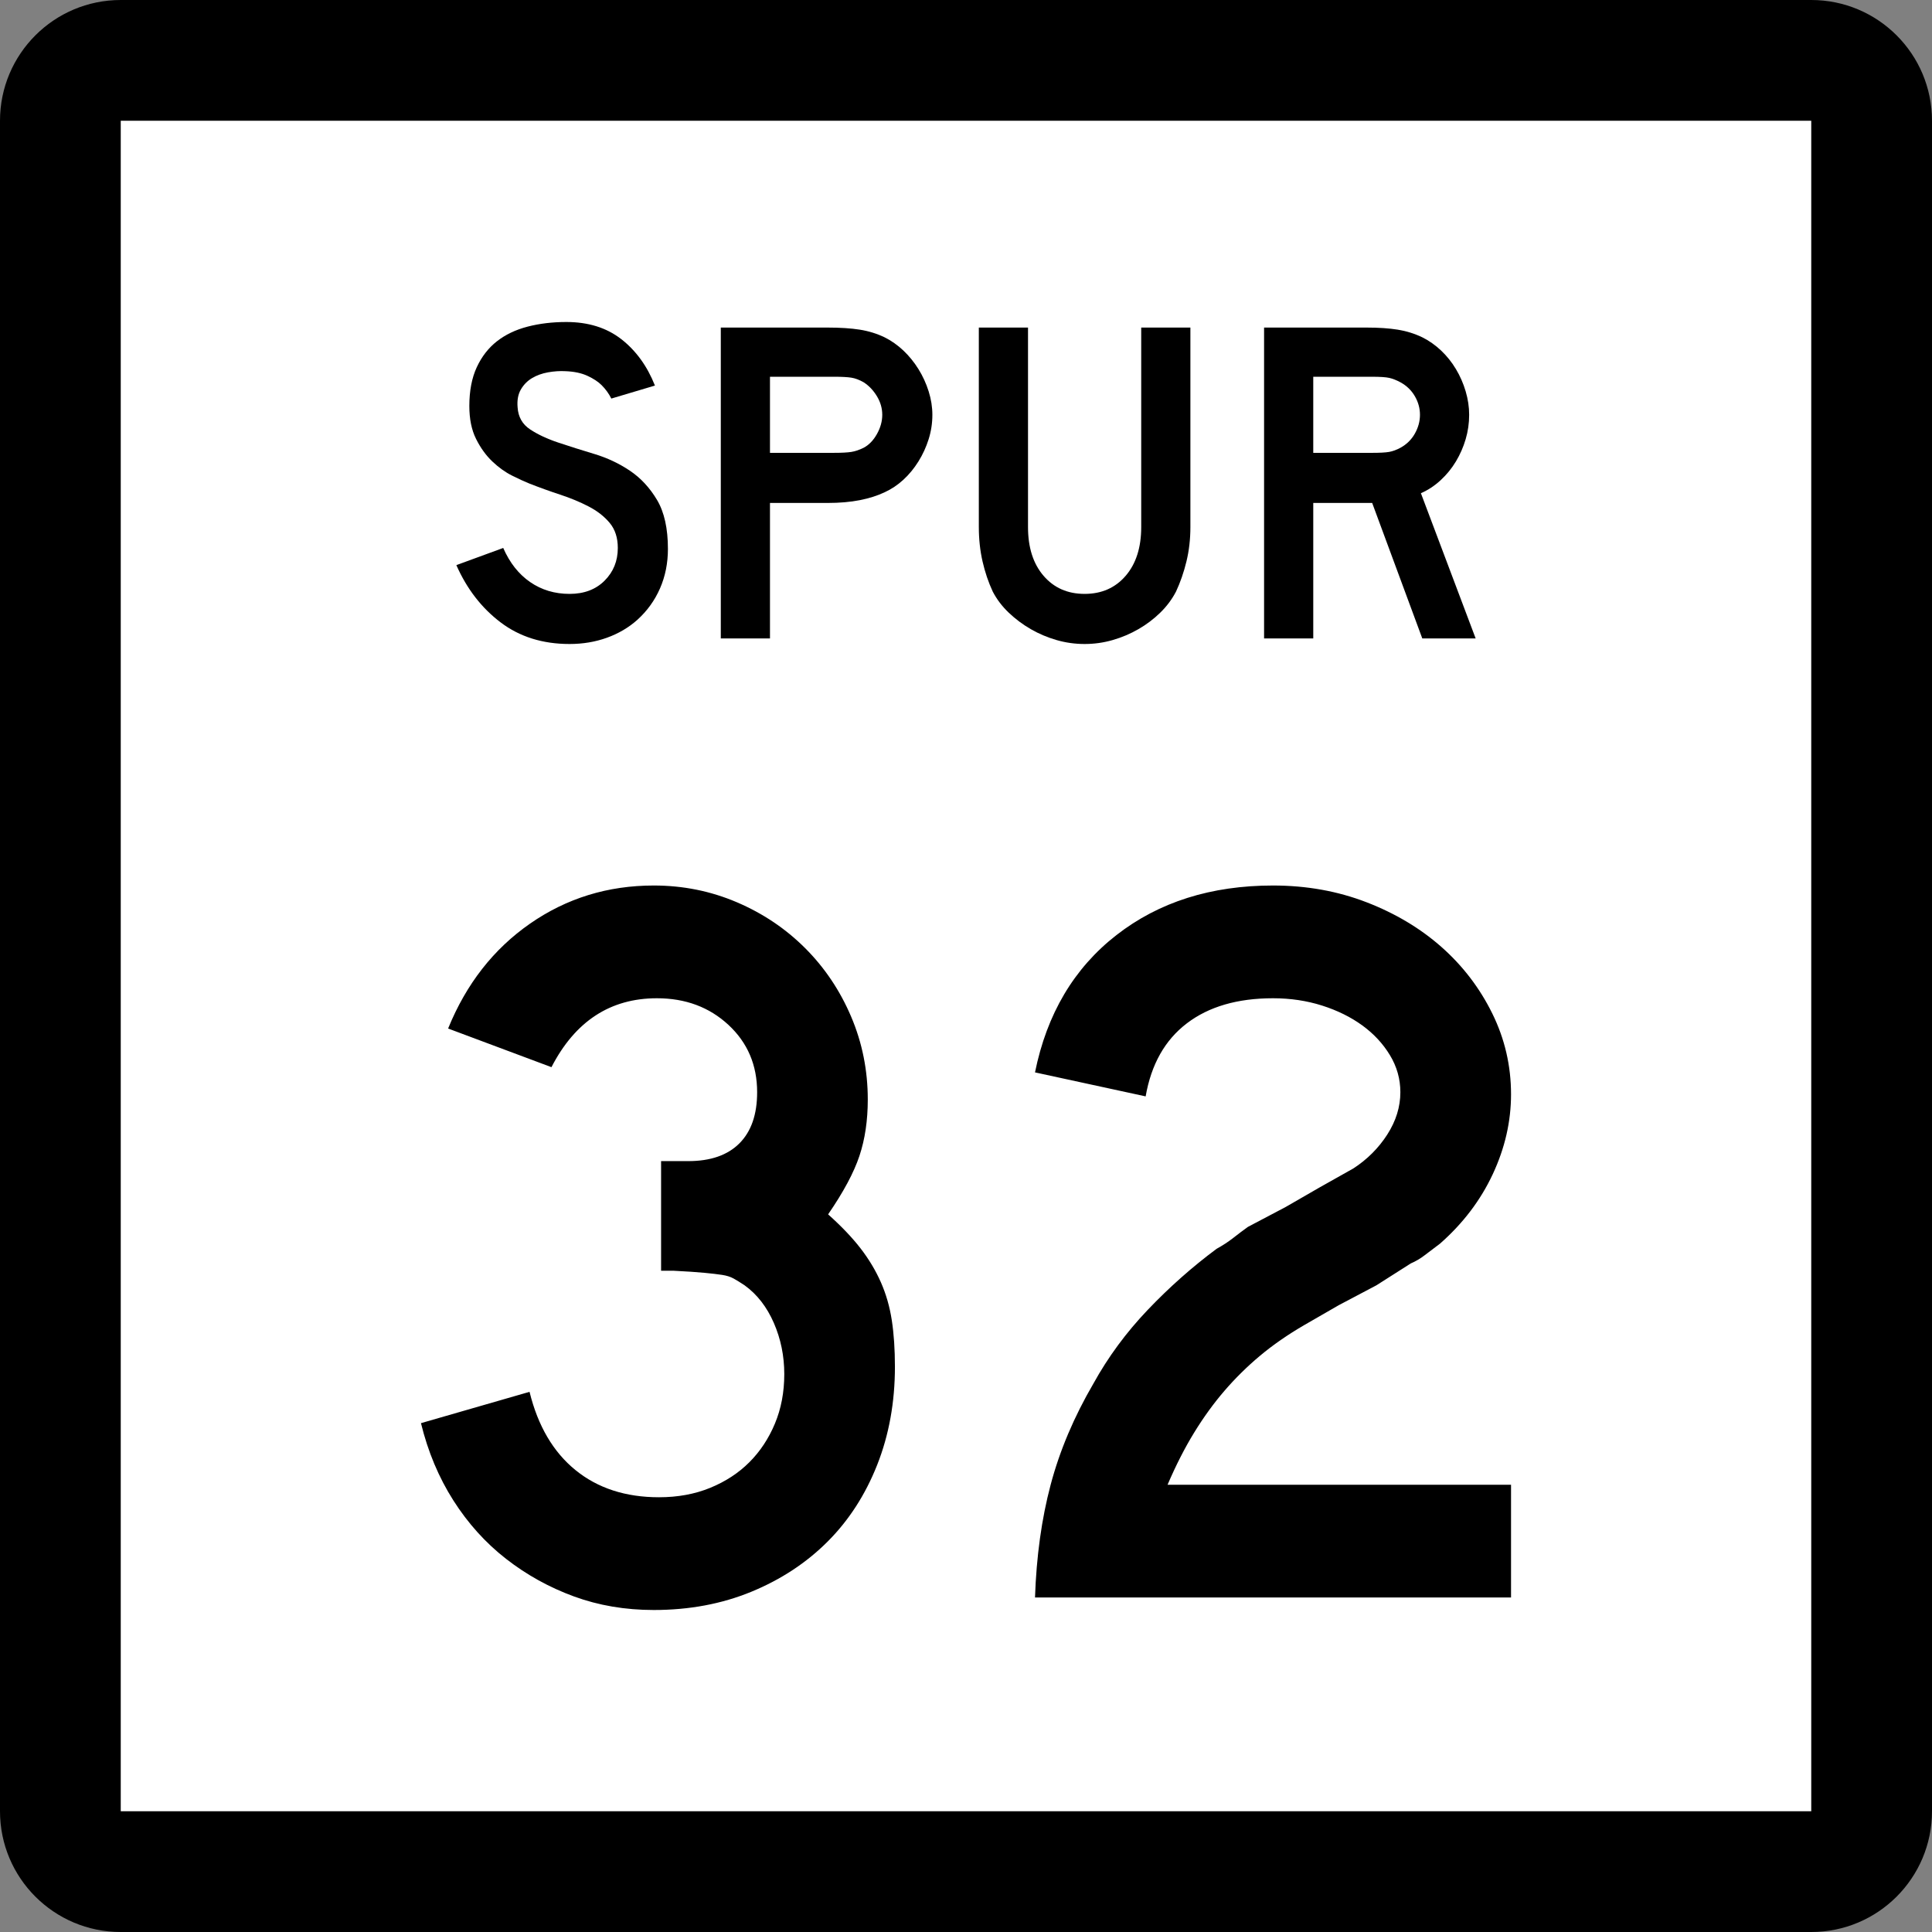 <?xml version="1.0" encoding="UTF-8" standalone="no"?>
<!-- Generator: Adobe Illustrator 12.0.0, SVG Export Plug-In . SVG Version: 6.00 Build 51448)  -->
<svg
   xmlns:dc="http://purl.org/dc/elements/1.1/"
   xmlns:cc="http://web.resource.org/cc/"
   xmlns:rdf="http://www.w3.org/1999/02/22-rdf-syntax-ns#"
   xmlns:svg="http://www.w3.org/2000/svg"
   xmlns="http://www.w3.org/2000/svg"
   xmlns:sodipodi="http://sodipodi.sourceforge.net/DTD/sodipodi-0.dtd"
   xmlns:inkscape="http://www.inkscape.org/namespaces/inkscape"
   version="1.1"
   id="Layer_1"
   width="384"
   height="384"
   viewBox="0 0 384 384"
   overflow="visible"
   enable-background="new 0 0 384 384"
   xml:space="preserve"
   sodipodi:version="0.32"
   inkscape:version="0.45"
   sodipodi:docname="Texas Spur 31.svg"
   sodipodi:docbase="L:\WP\up"
   inkscape:output_extension="org.inkscape.output.svg.inkscape"
   sodipodi:modified="true"><rect x="0" y="0" width="384" height="384" fill="#808080" stroke="none"/><defs
   id="defs30" /><sodipodi:namedview
   inkscape:window-height="573"
   inkscape:window-width="853"
   inkscape:pageshadow="2"
   inkscape:pageopacity="0.0"
   guidetolerance="10.0"
   gridtolerance="10.0"
   objecttolerance="10.0"
   borderopacity="1.0"
   bordercolor="#666666"
   pagecolor="#ffffff"
   id="base"
   inkscape:zoom="0.98177083"
   inkscape:cx="192.00024"
   inkscape:cy="192"
   inkscape:window-x="357"
   inkscape:window-y="154"
   inkscape:current-layer="Layer_1" />
<g
   id="g3">
	<g
   id="g5">
		<path
   d="M0,24C0,10.745,10.745,0,24,0h336c13.254,0,24,10.745,24,24v336    c0,13.255-10.746,24-24,24H24c-13.255,0-24-10.745-24-24V24L0,24z"
   id="path7" />
		<path
   d="M192,192"
   id="path9" />
	</g>
	<g
   id="g11">
		<polygon
   fill="#FFFFFF"
   points="24,24 360,24 360,360 24,360 24,24   "
   id="polygon13" />
		<path
   fill="#FFFFFF"
   d="M192,192"
   id="path15" />
	</g>
	<g
   id="g17">
		<path
   fill-rule="evenodd"
   clip-rule="evenodd"
   d="M132.755,109.095c0,2.828-0.522,5.441-1.567,7.838    c-1.045,2.398-2.551,4.488-4.519,6.271c-1.722,1.537-3.735,2.721-6.041,3.551    C118.323,127.585,115.849,128,113.205,128c-5.349,0-9.914-1.429-13.694-4.288    c-3.781-2.859-6.716-6.655-8.807-11.389l9.314-3.412    c1.291,2.951,3.074,5.21,5.349,6.778c2.274,1.567,4.888,2.352,7.838,2.352    c2.89,0,5.21-0.876,6.962-2.628c1.752-1.752,2.628-3.919,2.628-6.501    c0-2.029-0.538-3.689-1.614-4.979c-1.076-1.292-2.475-2.383-4.196-3.274    c-1.722-0.892-3.612-1.675-5.671-2.352s-4.104-1.414-6.133-2.213    c-0.922-0.369-2.06-0.892-3.412-1.568s-2.659-1.614-3.919-2.812    c-1.26-1.199-2.336-2.69-3.228-4.473c-0.891-1.783-1.337-3.965-1.337-6.547    c0-3.013,0.492-5.58,1.476-7.701c0.984-2.121,2.321-3.842,4.012-5.164    s3.72-2.29,6.086-2.905S109.793,64,112.56,64c4.365,0,8.008,1.138,10.928,3.412    c2.92,2.275,5.149,5.349,6.686,9.222l-8.668,2.583    c-0.492-0.984-1.137-1.875-1.937-2.674c-0.676-0.676-1.614-1.291-2.813-1.845    c-1.199-0.553-2.659-0.86-4.38-0.922c-1.107-0.062-2.26,0.015-3.458,0.23    s-2.259,0.6-3.182,1.153s-1.66,1.306-2.213,2.259    c-0.553,0.953-0.768,2.136-0.646,3.55c0.123,1.906,0.953,3.366,2.49,4.38    c1.537,1.015,3.412,1.891,5.625,2.628c2.213,0.738,4.596,1.491,7.147,2.259    c2.551,0.769,4.903,1.875,7.055,3.32c2.151,1.445,3.95,3.381,5.395,5.81    C132.033,101.794,132.755,105.038,132.755,109.095z"
   id="path19" />
		<path
   fill-rule="evenodd"
   clip-rule="evenodd"
   d="M185.316,82.444c0,1.66-0.246,3.274-0.738,4.841    c-0.492,1.568-1.168,3.043-2.029,4.427c-0.861,1.383-1.86,2.598-2.997,3.643    c-1.138,1.045-2.382,1.875-3.735,2.49c-1.414,0.676-3.059,1.199-4.934,1.568    c-1.875,0.369-4.011,0.553-6.409,0.553h-11.435v26.928h-9.775V65.106h21.21    c2.521,0,4.657,0.139,6.409,0.415c1.752,0.277,3.397,0.784,4.934,1.522    c1.353,0.676,2.597,1.552,3.735,2.628c1.137,1.076,2.136,2.306,2.997,3.689    c0.86,1.383,1.537,2.859,2.029,4.426    C185.07,79.354,185.316,80.907,185.316,82.444z M175.356,82.444    c0-1.291-0.354-2.521-1.061-3.689c-0.707-1.168-1.583-2.09-2.628-2.767    c-0.861-0.492-1.675-0.799-2.444-0.922s-1.921-0.185-3.458-0.185h-12.726v15.124    h12.726c1.537,0,2.69-0.062,3.458-0.185s1.583-0.399,2.444-0.83    c1.045-0.553,1.921-1.46,2.628-2.72S175.356,83.735,175.356,82.444z"
   id="path21" />
		<path
   fill-rule="evenodd"
   clip-rule="evenodd"
   d="M236.6,104.761c0,2.398-0.261,4.673-0.783,6.824    c-0.522,2.152-1.214,4.15-2.074,5.994c-0.8,1.537-1.845,2.936-3.137,4.196    c-1.291,1.26-2.735,2.352-4.334,3.273c-1.598,0.922-3.305,1.645-5.117,2.167    C219.34,127.739,217.481,128,215.575,128s-3.766-0.261-5.579-0.784    s-3.52-1.245-5.118-2.167c-1.599-0.922-3.059-2.013-4.381-3.273    c-1.321-1.26-2.382-2.659-3.182-4.196c-0.86-1.844-1.536-3.842-2.028-5.994    c-0.491-2.151-0.737-4.426-0.737-6.824V65.106h9.775v39.654    c0,4.058,1.029,7.285,3.089,9.683s4.78,3.597,8.161,3.597    c3.382,0,6.102-1.199,8.162-3.597c2.059-2.398,3.089-5.625,3.089-9.683V65.106    h9.774V104.761z"
   id="path23" />
		<path
   fill-rule="evenodd"
   clip-rule="evenodd"
   d="M282.691,126.894L272.731,99.965h-11.711v26.928    h-9.775V65.106h20.381c2.396,0,4.457,0.139,6.178,0.415    c1.722,0.277,3.352,0.784,4.888,1.522c1.353,0.676,2.598,1.552,3.735,2.628    c1.137,1.076,2.121,2.306,2.951,3.689s1.475,2.859,1.936,4.426    c0.462,1.568,0.692,3.12,0.692,4.657c0,1.66-0.23,3.274-0.692,4.841    c-0.461,1.568-1.105,3.043-1.936,4.427s-1.845,2.628-3.044,3.735    c-1.198,1.106-2.505,1.967-3.919,2.582l10.882,28.865H282.691z M282.23,82.444    c0-1.291-0.338-2.521-1.015-3.689c-0.676-1.168-1.629-2.09-2.858-2.767    c-0.8-0.43-1.537-0.722-2.214-0.876c-0.676-0.153-1.812-0.23-3.412-0.23    h-11.711v15.124h11.711c1.537,0,2.66-0.062,3.366-0.185    c0.707-0.123,1.46-0.399,2.26-0.83c1.229-0.676,2.183-1.614,2.858-2.812    C281.892,84.98,282.23,83.735,282.23,82.444z"
   id="path25" />
	</g>
</g>

<path
   style="font-size:207.49px;font-style:normal;font-variant:normal;font-weight:normal;font-stretch:normal;text-align:start;line-height:125%;writing-mode:lr-tb;text-anchor:start;fill:#000000;fill-opacity:1;stroke:none;stroke-width:1px;stroke-linecap:butt;stroke-linejoin:miter;stroke-opacity:1;font-family:Roadgeek 2005 Series D"
   d="M 177.873,271.654 C 177.873,278.708 176.698,285.209 174.346,291.157 C 171.995,297.105 168.71,302.189 164.49,306.408 C 160.271,310.627 155.222,313.948 149.344,316.369 C 143.466,318.789 137,320 129.946,320 C 124.272,320 118.981,319.101 114.071,317.303 C 109.162,315.504 104.666,313.015 100.584,309.834 C 96.502,306.653 93.009,302.78 90.104,298.214 C 87.2,293.649 85.055,288.532 83.671,282.862 L 105.251,276.638 C 106.914,283.413 109.958,288.599 114.385,292.196 C 118.811,295.792 124.344,297.591 130.984,297.591 C 134.716,297.591 138.104,296.968 141.147,295.723 C 144.191,294.477 146.785,292.784 148.929,290.641 C 151.074,288.499 152.769,285.941 154.014,282.967 C 155.259,279.993 155.882,276.708 155.882,273.111 C 155.882,269.514 155.19,266.124 153.805,262.942 C 152.42,259.759 150.485,257.268 147.999,255.47 C 147.167,254.917 146.44,254.467 145.817,254.121 C 145.194,253.775 144.434,253.533 143.534,253.396 C 142.635,253.259 141.46,253.12 140.007,252.981 C 138.555,252.842 136.514,252.705 133.884,252.57 L 131.396,252.57 L 131.396,230.16 L 131.396,230.781 L 132.016,230.781 L 132.434,230.781 L 136.791,230.781 C 141.219,230.781 144.609,229.605 146.96,227.254 C 149.311,224.903 150.487,221.513 150.487,217.084 C 150.487,211.69 148.585,207.229 144.782,203.702 C 140.978,200.175 136.24,198.411 130.566,198.411 C 121.3,198.411 114.314,202.977 109.607,212.107 L 89.066,204.427 C 92.662,195.574 98.092,188.624 105.355,183.575 C 112.618,178.526 120.815,176.002 129.946,176.002 C 135.754,176.002 141.253,177.109 146.441,179.323 C 151.629,181.537 156.159,184.581 160.033,188.454 C 163.906,192.327 166.948,196.857 169.16,202.043 C 171.372,207.229 172.478,212.728 172.478,218.541 C 172.478,222.691 171.925,226.425 170.819,229.746 C 169.713,233.066 167.638,236.938 164.595,241.362 C 167.225,243.713 169.369,245.961 171.028,248.105 C 172.687,250.25 174.036,252.498 175.075,254.849 C 176.113,257.2 176.839,259.725 177.253,262.422 C 177.666,265.12 177.873,268.197 177.873,271.654 L 177.873,271.654 z M 205.716,317.511 C 205.99,309.352 207.026,301.882 208.825,295.102 C 210.623,288.323 213.46,281.615 217.335,274.979 C 220.239,269.719 223.835,264.841 228.122,260.345 C 232.408,255.85 236.973,251.803 241.815,248.207 C 243.06,247.519 244.167,246.794 245.136,246.032 C 246.105,245.27 247.073,244.543 248.039,243.85 L 255.511,239.912 L 262.356,235.967 L 268.998,232.231 C 271.763,230.433 274.01,228.185 275.739,225.487 C 277.468,222.79 278.332,219.989 278.332,217.084 C 278.332,214.459 277.641,212.004 276.258,209.72 C 274.876,207.437 273.044,205.465 270.762,203.806 C 268.48,202.147 265.818,200.833 262.774,199.864 C 259.73,198.896 256.48,198.411 253.023,198.411 C 245.969,198.411 240.262,200.071 235.904,203.391 C 231.545,206.712 228.813,211.552 227.707,217.914 L 205.716,213.146 C 208.067,201.525 213.461,192.429 221.897,185.858 C 230.334,179.287 240.709,176.002 253.023,176.002 C 259.663,176.002 265.852,177.109 271.591,179.323 C 277.33,181.537 282.31,184.511 286.529,188.245 C 290.748,191.979 294.103,196.37 296.594,201.419 C 299.084,206.468 300.33,211.829 300.33,217.502 C 300.33,222.897 299.119,228.188 296.698,233.374 C 294.277,238.56 290.785,243.16 286.222,247.175 C 285.116,248.002 284.113,248.762 283.214,249.454 C 282.315,250.147 281.38,250.7 280.409,251.113 L 273.564,255.47 L 266.092,259.415 L 259.247,263.359 C 255.925,265.293 252.985,267.332 250.426,269.476 C 247.868,271.621 245.517,273.938 243.373,276.429 C 241.228,278.92 239.222,281.687 237.354,284.73 C 235.486,287.774 233.722,291.231 232.063,295.102 L 300.33,295.102 L 300.33,317.511 L 205.716,317.511 z "
   id="text1896" />
</svg>